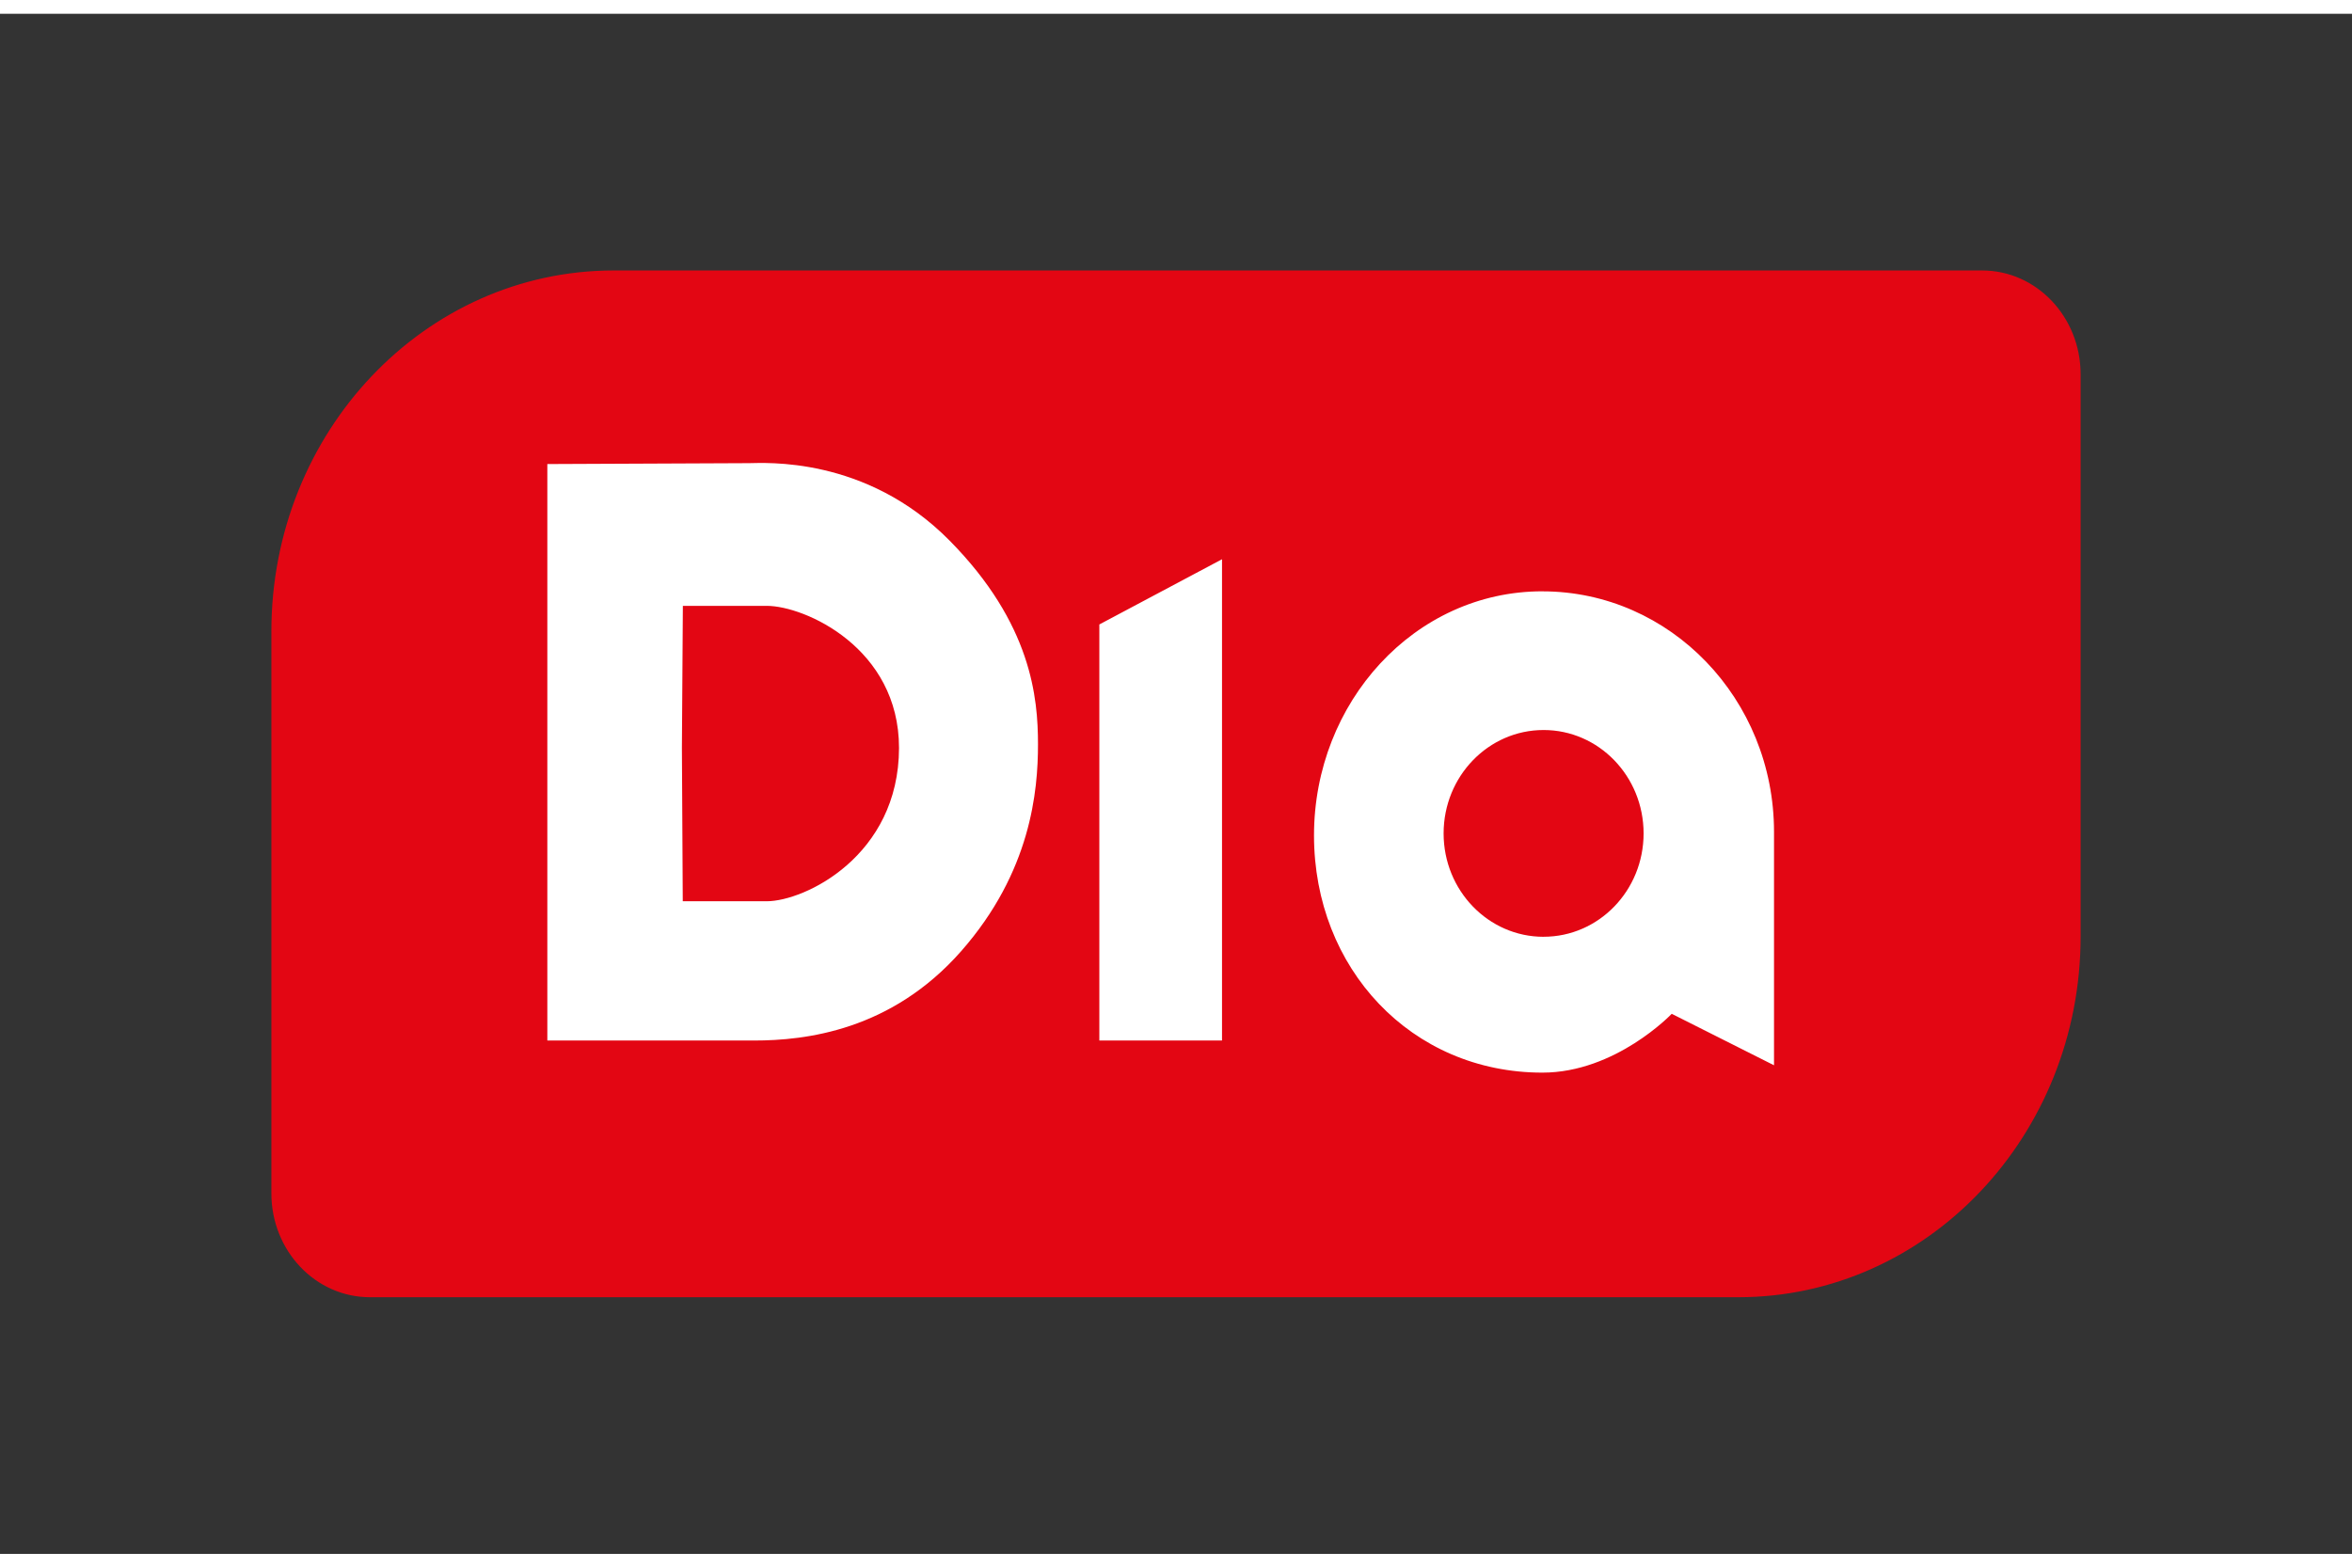 <svg width="1200" height="800" xmlns="http://www.w3.org/2000/svg" viewBox="-8.192 -7.75 70.998 46.5"><rect x="-8.192" y="-7.75" width="70.998" height="46.5" fill="#333333" stroke="none"/><g fill="none"><path d="M44.28 31H2.975C1.331 31 0 29.596 0 27.864V10.896C0 4.88 4.626 0 10.335 0H51.64c1.642 0 2.974 1.404 2.974 3.136v16.968C54.615 26.12 49.988 31 44.281 31" fill="#e30613"/><path d="M8.33 5.845V23.25h6.237c1.56 0 4.143-.299 6.254-2.697 2.11-2.4 2.32-4.843 2.32-6.245 0-1.403-.192-3.639-2.662-6.146-2.54-2.579-5.623-2.344-6.07-2.344-.446 0-6.078.027-6.078.027zm4.09 4.281h2.532c1.148 0 3.994 1.267 3.994 4.29-.005 3.262-2.85 4.629-3.996 4.629h-2.532l-.026-4.634.029-4.285zm12.573.562V23.25h3.703V8.719zm13.41 9.43c-1.667 0-3.018-1.398-3.018-3.121 0-1.724 1.351-3.122 3.018-3.122 1.668 0 3.019 1.398 3.019 3.122 0 1.723-1.351 3.12-3.019 3.12m-.037-10.43c-3.861 0-6.893 3.356-6.893 7.37 0 4.012 2.933 7.162 6.895 7.162 2.216 0 3.903-1.776 3.903-1.776l3.088 1.554v-7.044c0-4.013-3.131-7.265-6.993-7.265" fill="#fff"/></g></svg>